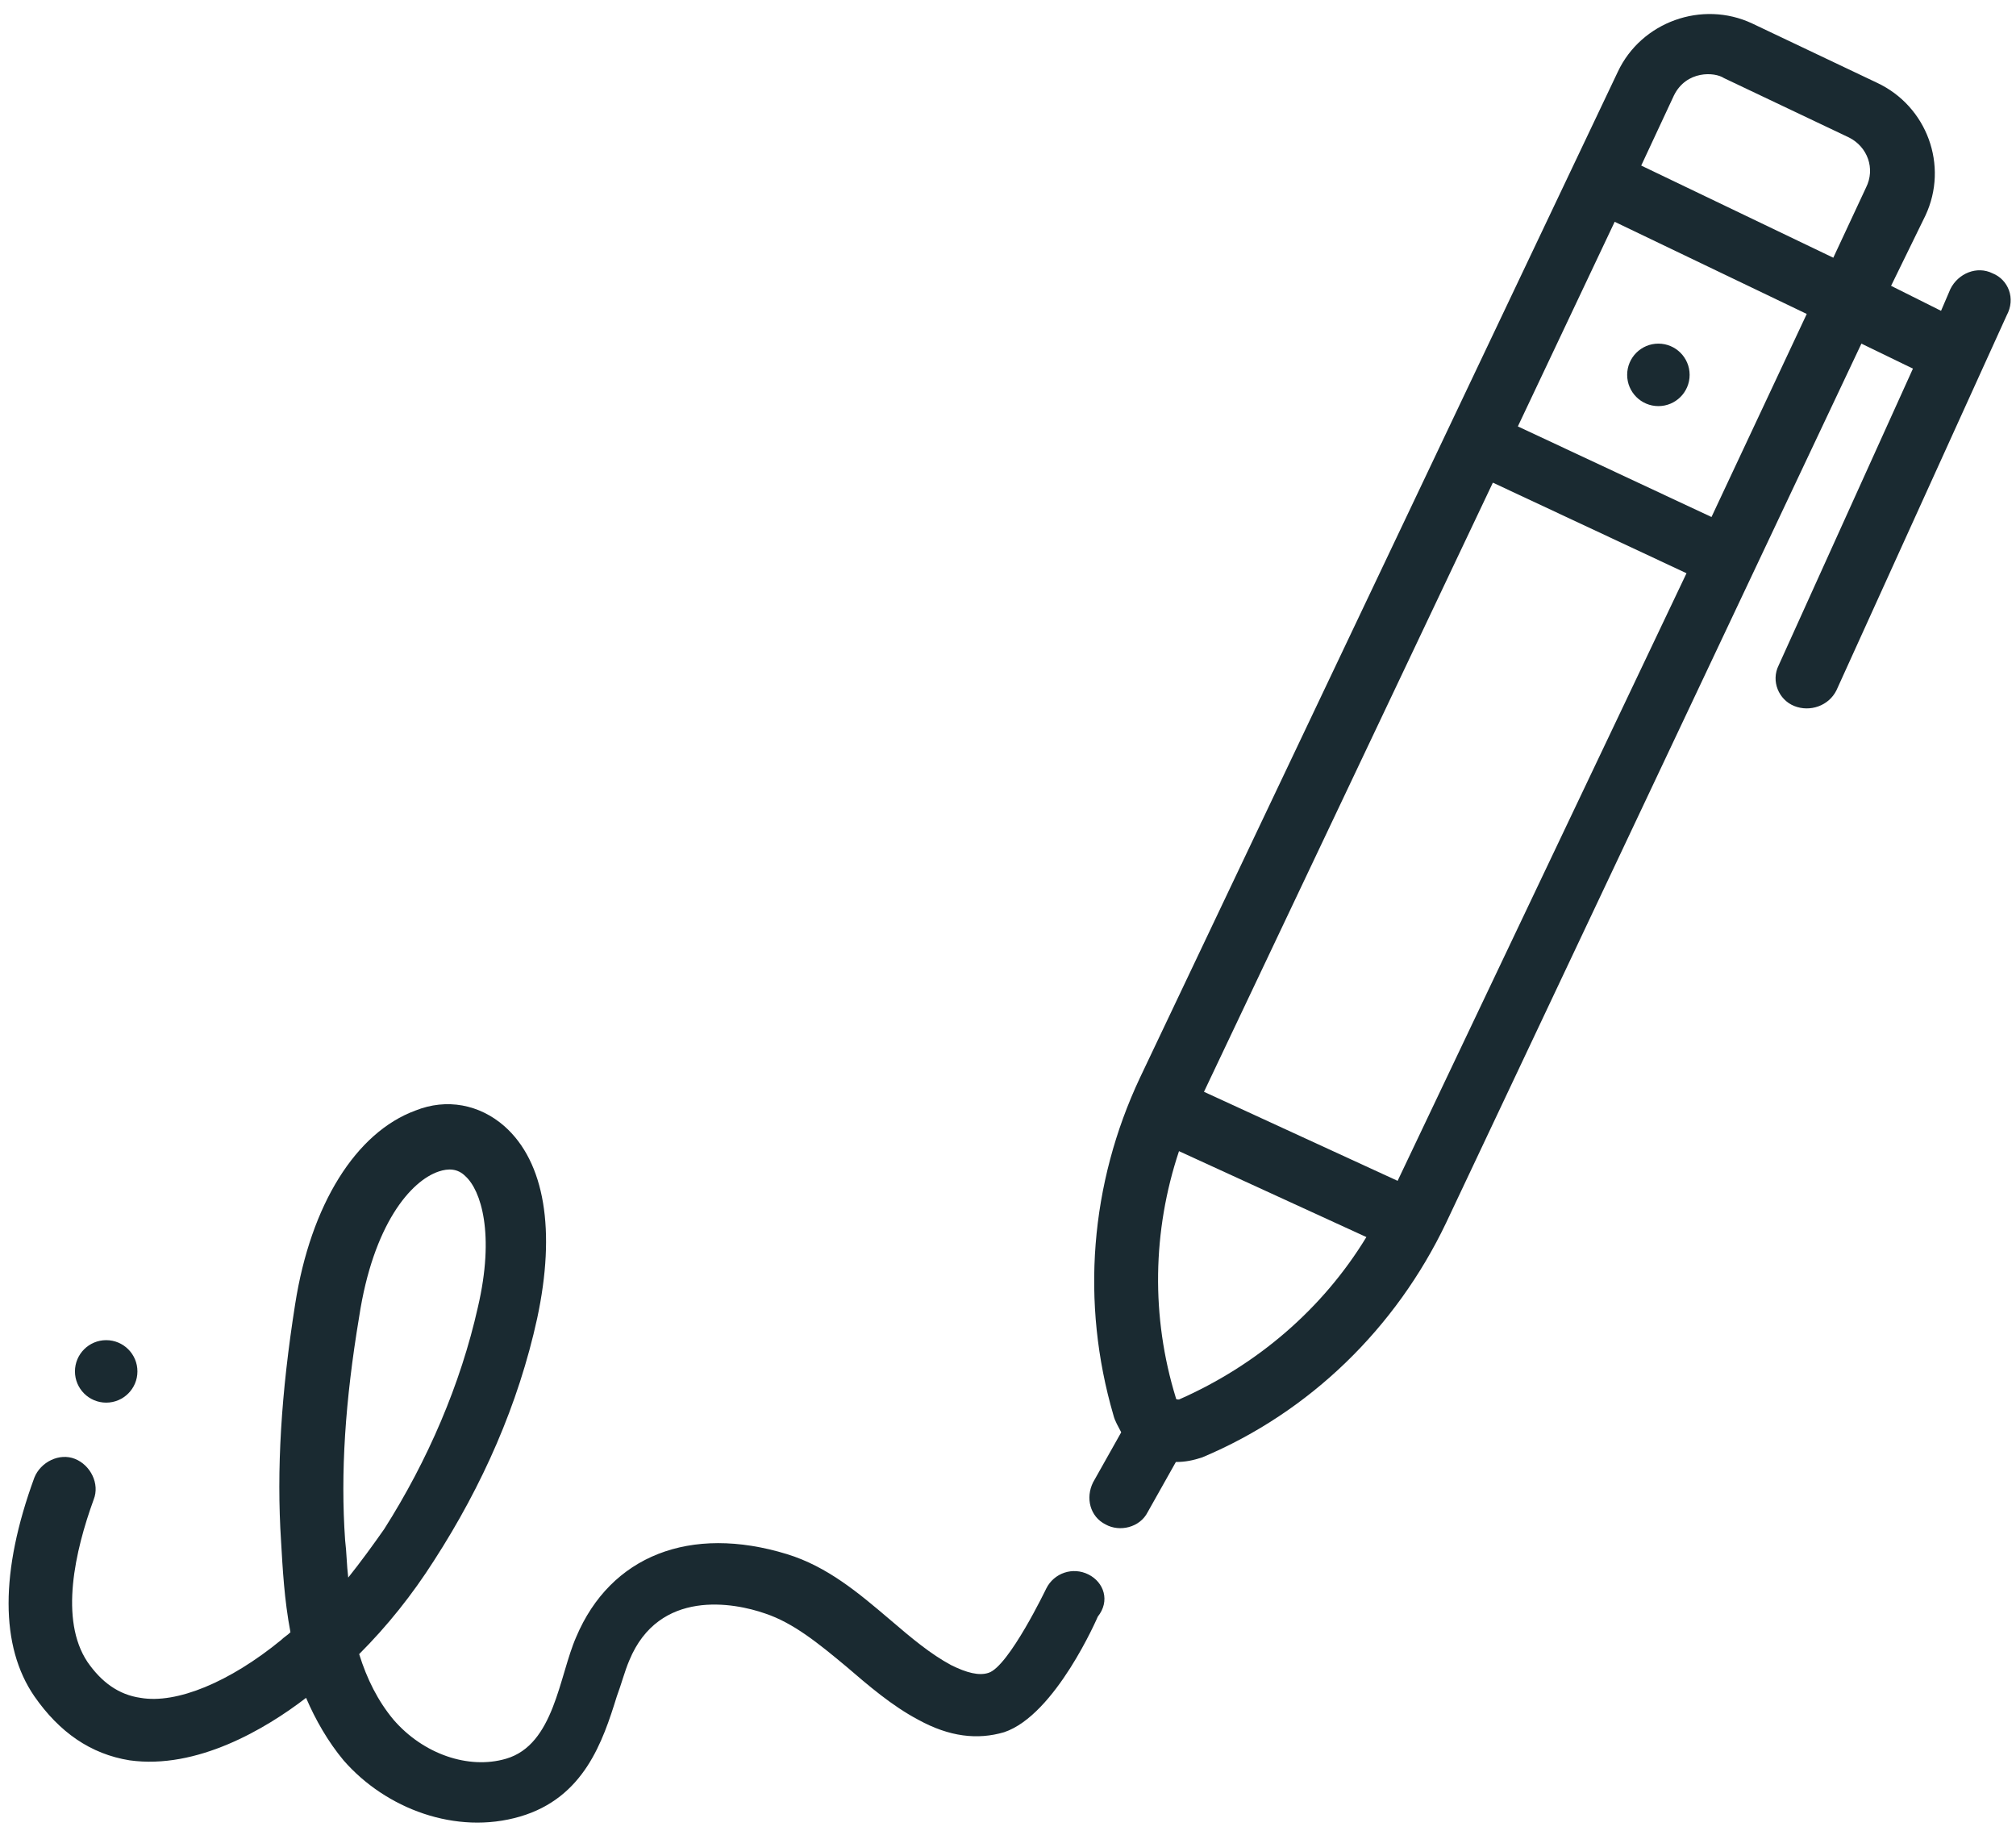 <?xml version="1.0" encoding="UTF-8" standalone="no"?><svg xmlns="http://www.w3.org/2000/svg" xmlns:xlink="http://www.w3.org/1999/xlink" fill="#1a2a31" height="117.5" preserveAspectRatio="xMidYMid meet" version="1" viewBox="-0.8 5.2 129.1 117.5" width="129.1" zoomAndPan="magnify"><g id="change1_1"><circle cx="6" cy="93" fill="inherit" r="2"/></g><g id="change1_2"><path d="M126.8,22.7c-1-0.5-2.2,0-2.7,1l-0.6,1.4l-3.2-1.6l2.2-4.5c1.5-3.2,0.1-7-3.1-8.5c0,0-8-3.8-8-3.8c-3.2-1.5-7.1-0.1-8.6,3.1 L72.2,74.2c-3.2,6.8-3.8,14.4-1.7,21.6c0.1,0.4,0.3,0.7,0.5,1.1l-1.8,3.2c-0.5,1-0.2,2.2,0.8,2.7c0.9,0.5,2.2,0.2,2.7-0.8l1.8-3.2 c0,0,0,0,0,0c0.6,0,1.1-0.1,1.7-0.3c6.9-2.9,12.4-8.3,15.6-15l26.6-56.3l3.3,1.6l-8.6,19c-0.5,1,0,2.2,1,2.6c1,0.4,2.2,0,2.7-1 l10.9-24C128.3,24.3,127.8,23.1,126.8,22.7z M109.6,10.2l8,3.8c1.2,0.6,1.7,2,1.1,3.2l-2.1,4.5l-12.3-5.9c0,0,2.1-4.5,2.1-4.5 C107.2,9.7,109,9.8,109.6,10.2z M74.7,94.8c-0.1,0-0.2,0-0.2-0.1C72.9,89.5,73,84,74.7,78.9l12,5.5C83.9,89,79.7,92.6,74.7,94.8z M88.7,80.8l-12.4-5.7c0,0,0,0,0,0l18.5-39l12.4,5.8L88.7,80.8z M108.8,38.3l-12.4-5.8l6.2-13.1l12.3,5.9L108.8,38.3z" fill="inherit"/></g><g id="change1_3"><path d="M68.9,106c-1-0.5-2.2-0.1-2.7,0.9c0,0-2.4,5-3.7,5.4c-0.6,0.2-1.4,0-2.4-0.5c-1.3-0.7-2.5-1.7-3.9-2.9c-2-1.7-4-3.4-6.6-4.2 c-6.2-1.9-11.3,0.1-13.5,5.3c-1.1,2.5-1.4,6.9-4.5,7.8c-2.4,0.7-5.3-0.3-7.2-2.5c-1-1.2-1.7-2.6-2.2-4.2c1.8-1.8,3.4-3.8,4.8-6 c3.1-4.8,5.4-10,6.6-15.5c1.2-5.6,0.5-10-2.1-12.3c-1.6-1.4-3.7-1.8-5.7-1c-3.8,1.4-6.7,6-7.7,12.4c-0.9,5.7-1.2,10.6-0.9,15.2 c0.1,1.7,0.2,3.7,0.6,5.8c-0.2,0.2-0.4,0.3-0.6,0.5c-3.3,2.7-6.7,4.1-9,3.7c-1.4-0.2-2.5-1-3.4-2.3c-1.8-2.7-0.8-7.1,0.4-10.4 c0.4-1-0.2-2.2-1.2-2.6c-1-0.4-2.2,0.2-2.6,1.2c-2.2,6-2.2,10.8,0,14c1.6,2.3,3.6,3.7,6.1,4.1c4.3,0.6,8.7-2,11.3-4 c0.6,1.4,1.4,2.8,2.4,4c2.7,3.1,7.2,4.8,11.3,3.6c4.1-1.2,5.3-4.8,6.2-7.7c0.3-0.8,0.5-1.6,0.8-2.3c1.9-4.6,6.7-3.7,8.7-3 c1.8,0.6,3.4,1.9,5.2,3.4c1.4,1.2,2.9,2.5,4.6,3.4c2,1.1,3.8,1.3,5.5,0.8c3.3-1.1,6-7.4,6-7.4C70.3,107.7,69.9,106.5,68.9,106z M21.5,106.2c-0.1-0.8-0.1-1.6-0.2-2.4c-0.3-4.3,0-8.9,0.9-14.3c0.9-5.9,3.3-8.7,5.1-9.3c0.6-0.2,1.2-0.2,1.7,0.3 c1,0.9,1.9,3.7,0.8,8.4c-1.1,4.9-3.2,9.8-6,14.2C23.1,104.1,22.3,105.2,21.5,106.2z" fill="inherit"/></g><g id="change1_4"><circle cx="105.4" cy="29.2" fill="inherit" r="2"/></g></svg>